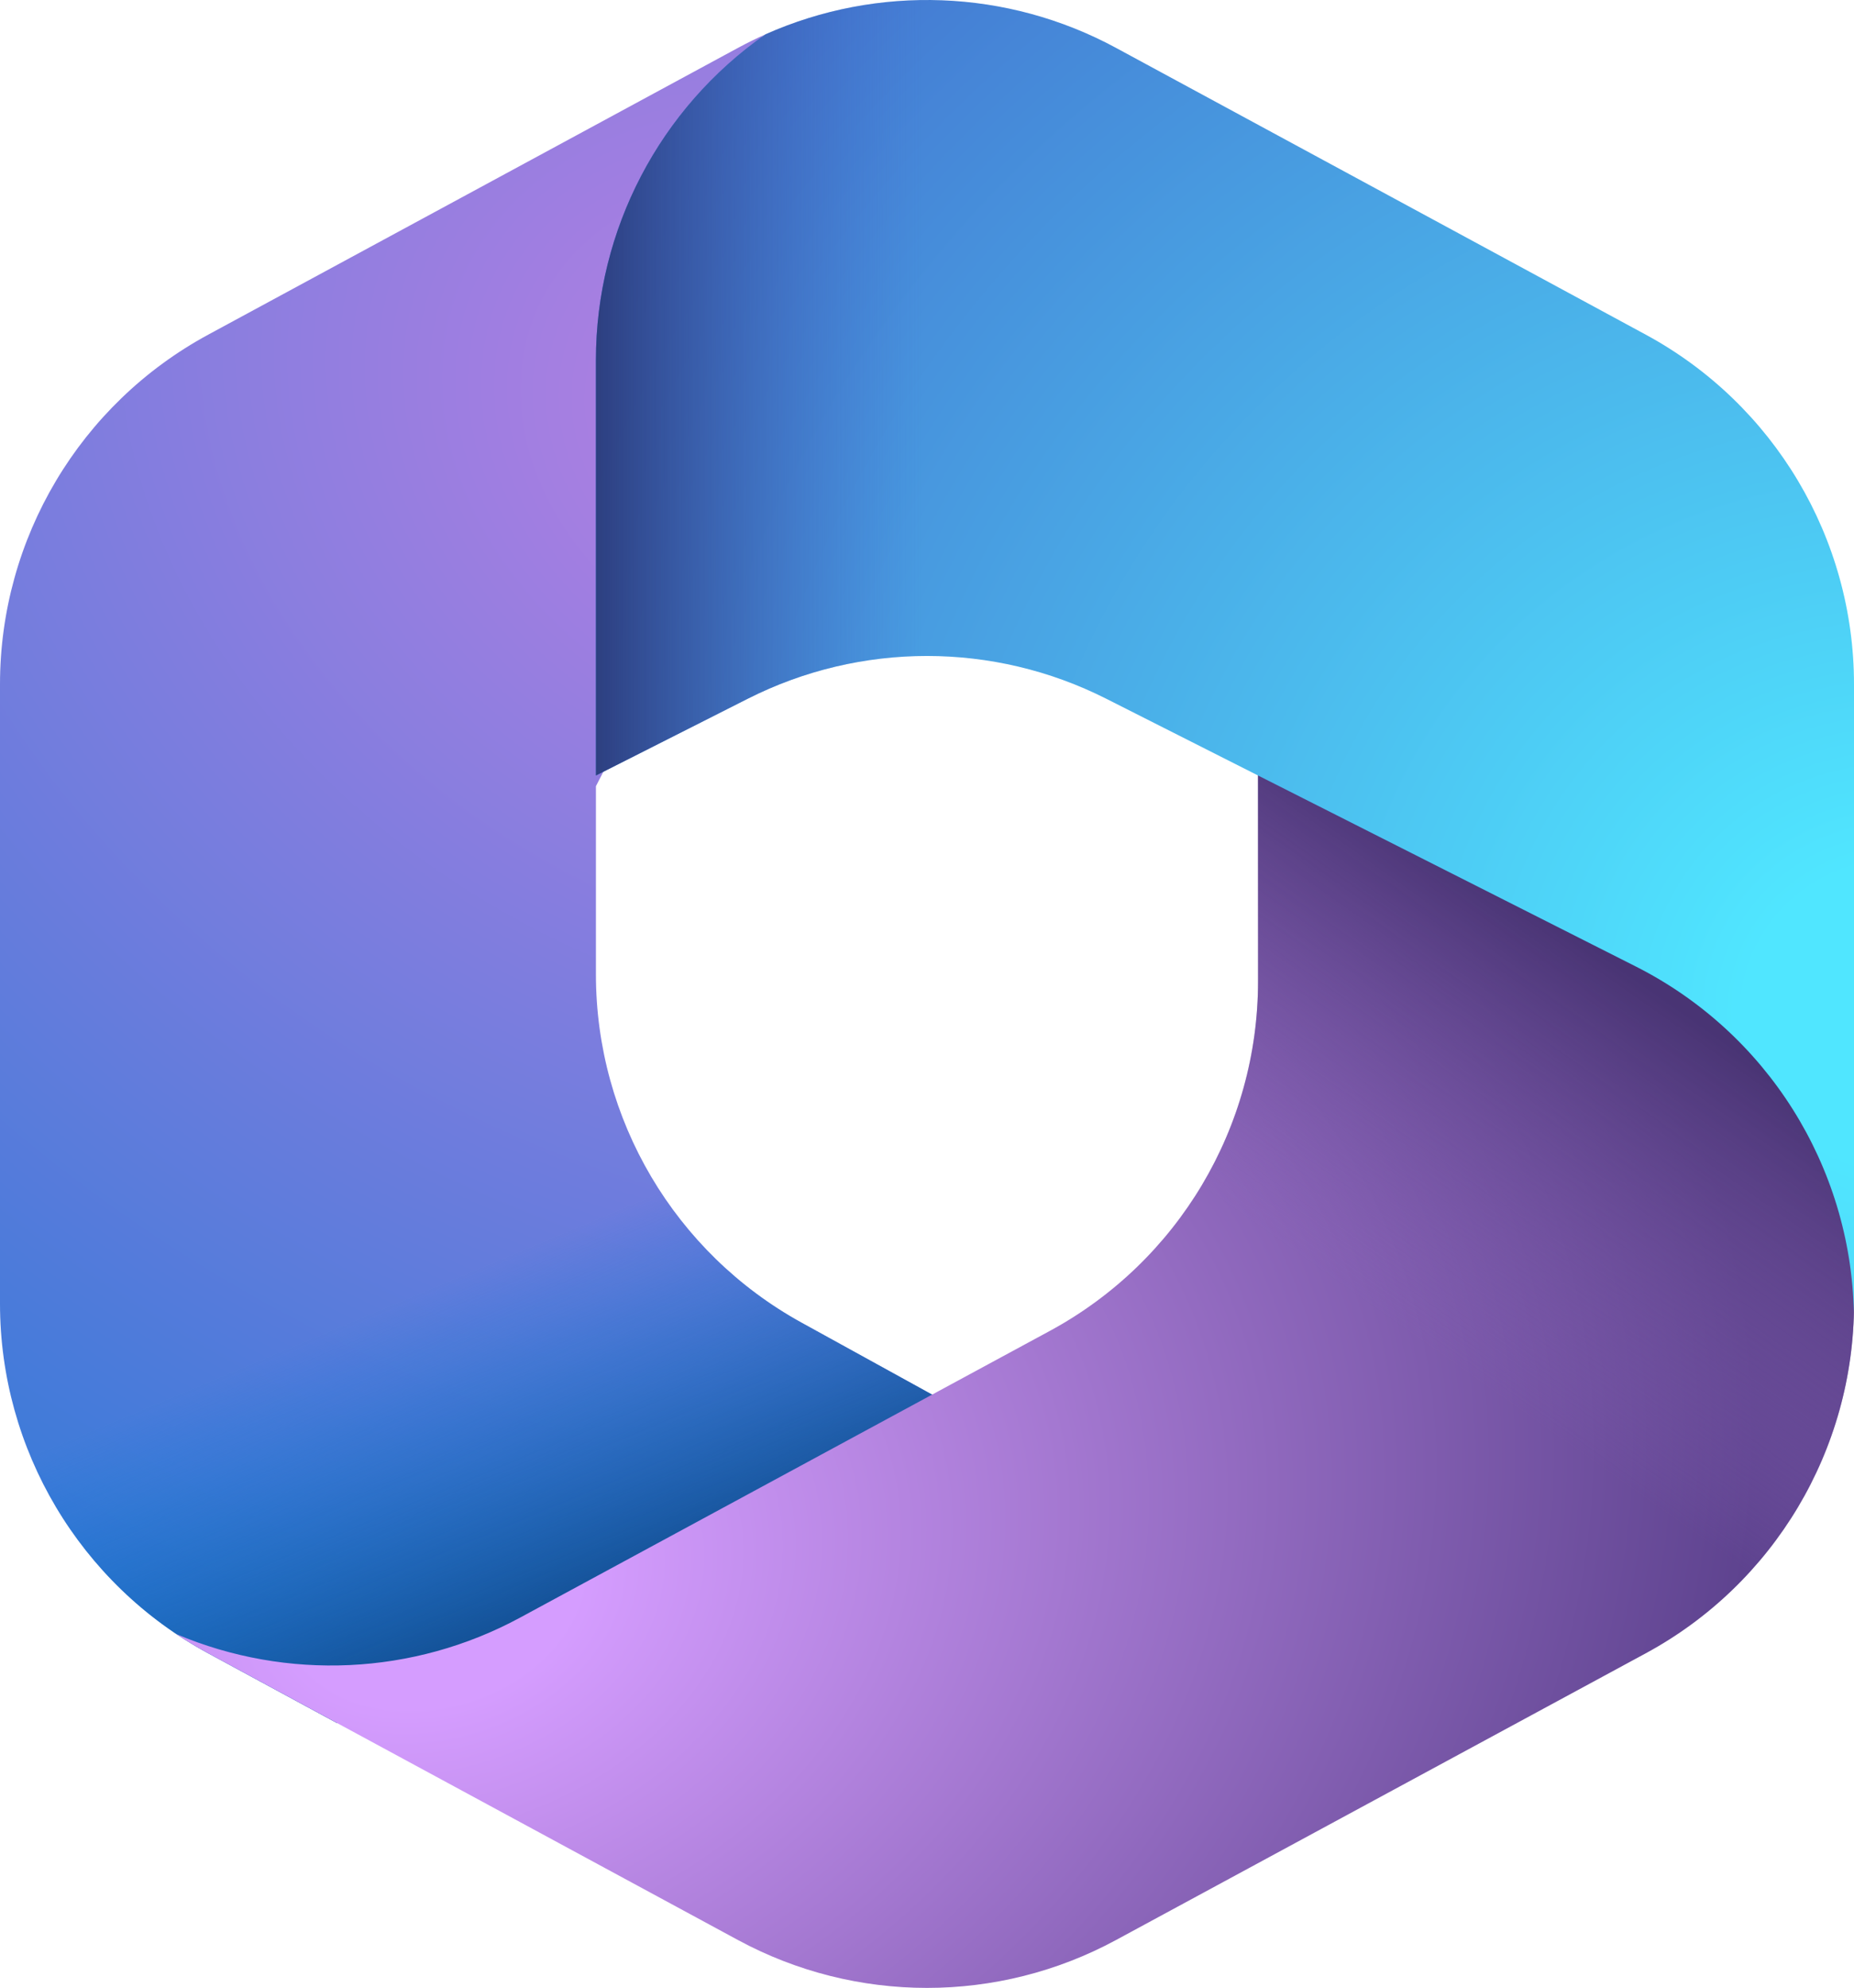 <svg xmlns="http://www.w3.org/2000/svg" xmlns:xlink="http://www.w3.org/1999/xlink" fill="none" height="651.255" viewBox="0 0 607.77 651.255" width="607.77"><radialGradient id="a" cx="0" cy="0" gradientTransform="matrix(-247.119 588.246 -736.75 -309.504 267.331 139.469)" gradientUnits="userSpaceOnUse" r="1"><stop offset=".06" stop-color="#ae7fe2"></stop><stop offset="1" stop-color="#0078d4"></stop></radialGradient><linearGradient id="b" gradientUnits="userSpaceOnUse" x1="245.097" x2="197.427" y1="511.856" y2="398.101"><stop offset="0" stop-color="#114a8b"></stop><stop offset="1" stop-color="#0078d4" stop-opacity="0"></stop></linearGradient><radialGradient id="c" cx="0" cy="0" gradientTransform="matrix(417.284 -141.426 108.679 320.662 142.81 521.862)" gradientUnits="userSpaceOnUse" r="1"><stop offset=".111" stop-color="#d59dff"></stop><stop offset="1" stop-color="#5e438f"></stop></radialGradient><linearGradient id="d" gradientUnits="userSpaceOnUse" x1="551.905" x2="472.506" y1="331.49" y2="444.072"><stop offset="0" stop-color="#493474"></stop><stop offset="1" stop-color="#8c66ba" stop-opacity="0"></stop></linearGradient><radialGradient id="e" cx="0" cy="0" gradientTransform="matrix(-499.801 -176.449 175.065 -495.882 620.541 334.108)" gradientUnits="userSpaceOnUse" r="1"><stop offset=".096" stop-color="#50e6ff"></stop><stop offset="1" stop-color="#436dcd"></stop></radialGradient><linearGradient id="f" gradientUnits="userSpaceOnUse" x1="195.354" x2="302.238" y1="15.639" y2="15.639"><stop offset="0" stop-color="#2d3f80"></stop><stop offset="1" stop-color="#436dcd" stop-opacity="0"></stop></linearGradient><g stroke-width="21.706"><path d="m249.697 12.135c.425-.304.851-.606 1.281-.906-3.065 1.363-6.089 2.849-9.064 4.46l-173.649 93.946c-42.058 22.754-68.264 66.727-68.264 114.547v202.912c0 47.823 26.211 91.799 68.275 114.551l42.083 22.763h41.583l173.672-96.485-62.845-34.606c-41.584-22.9-67.414-66.611-67.414-114.082v-61.675c6.805-13.291 20.673-39.982 21.706-40.447 1.033-.465 58.313-14.665 86.824-21.706v-183.271z" fill="url(#a)"></path><path d="m249.697 12.135c.425-.304.851-.606 1.281-.906-3.065 1.363-6.089 2.849-9.064 4.46l-173.649 93.946c-42.058 22.754-68.264 66.727-68.264 114.547v202.912c0 47.823 26.211 91.799 68.275 114.551l42.083 22.763h41.583l173.672-96.485-62.845-34.606c-41.584-22.9-67.414-66.611-67.414-114.082v-61.675c6.805-13.291 20.673-39.982 21.706-40.447 1.033-.465 58.313-14.665 86.824-21.706v-183.271z" fill="url(#b)"></path><path d="m412.411 232.619v88.853c0 47.823-26.21 91.799-68.274 114.551l-173.648 93.926c-34.96 18.91-76.413 20.721-112.616 5.429 3.347 2.238 6.816 4.33 10.4 6.269l173.648 93.924c38.66 20.912 85.261 20.912 123.922 0l173.648-93.924c42.064-22.752 68.274-66.728 68.274-114.553v-54.938l-130.236-111.629z" fill="url(#c)"></path><path d="m412.411 232.619v88.853c0 47.823-26.21 91.799-68.274 114.551l-173.648 93.926c-34.96 18.91-76.413 20.721-112.616 5.429 3.347 2.238 6.816 4.33 10.4 6.269l173.648 93.924c38.66 20.912 85.261 20.912 123.922 0l173.648-93.924c42.064-22.752 68.274-66.728 68.274-114.553v-54.938l-130.236-111.629z" fill="url(#d)"></path><path d="m539.502 109.636-173.648-93.946c-35.689-19.308-78.146-20.795-114.877-4.46-34.619 24.189-55.624 63.939-55.624 106.747v136.086l49.793-25.162c36.935-18.663 80.538-18.663 117.473 0l173.648 87.744c42.987 21.721 70.405 65.348 71.467 113.342.025-.962.035-1.927.035-2.893v-202.912c0-47.819-26.206-91.793-68.265-114.547z" fill="url(#e)"></path><path d="m539.502 109.636-173.648-93.946c-35.689-19.308-78.146-20.795-114.877-4.46-34.619 24.189-55.624 63.939-55.624 106.747v136.086l49.793-25.162c36.935-18.663 80.538-18.663 117.473 0l173.648 87.744c42.987 21.721 70.405 65.348 71.467 113.342.025-.962.035-1.927.035-2.893v-202.912c0-47.819-26.206-91.793-68.265-114.547z" fill="url(#f)"></path></g></svg>